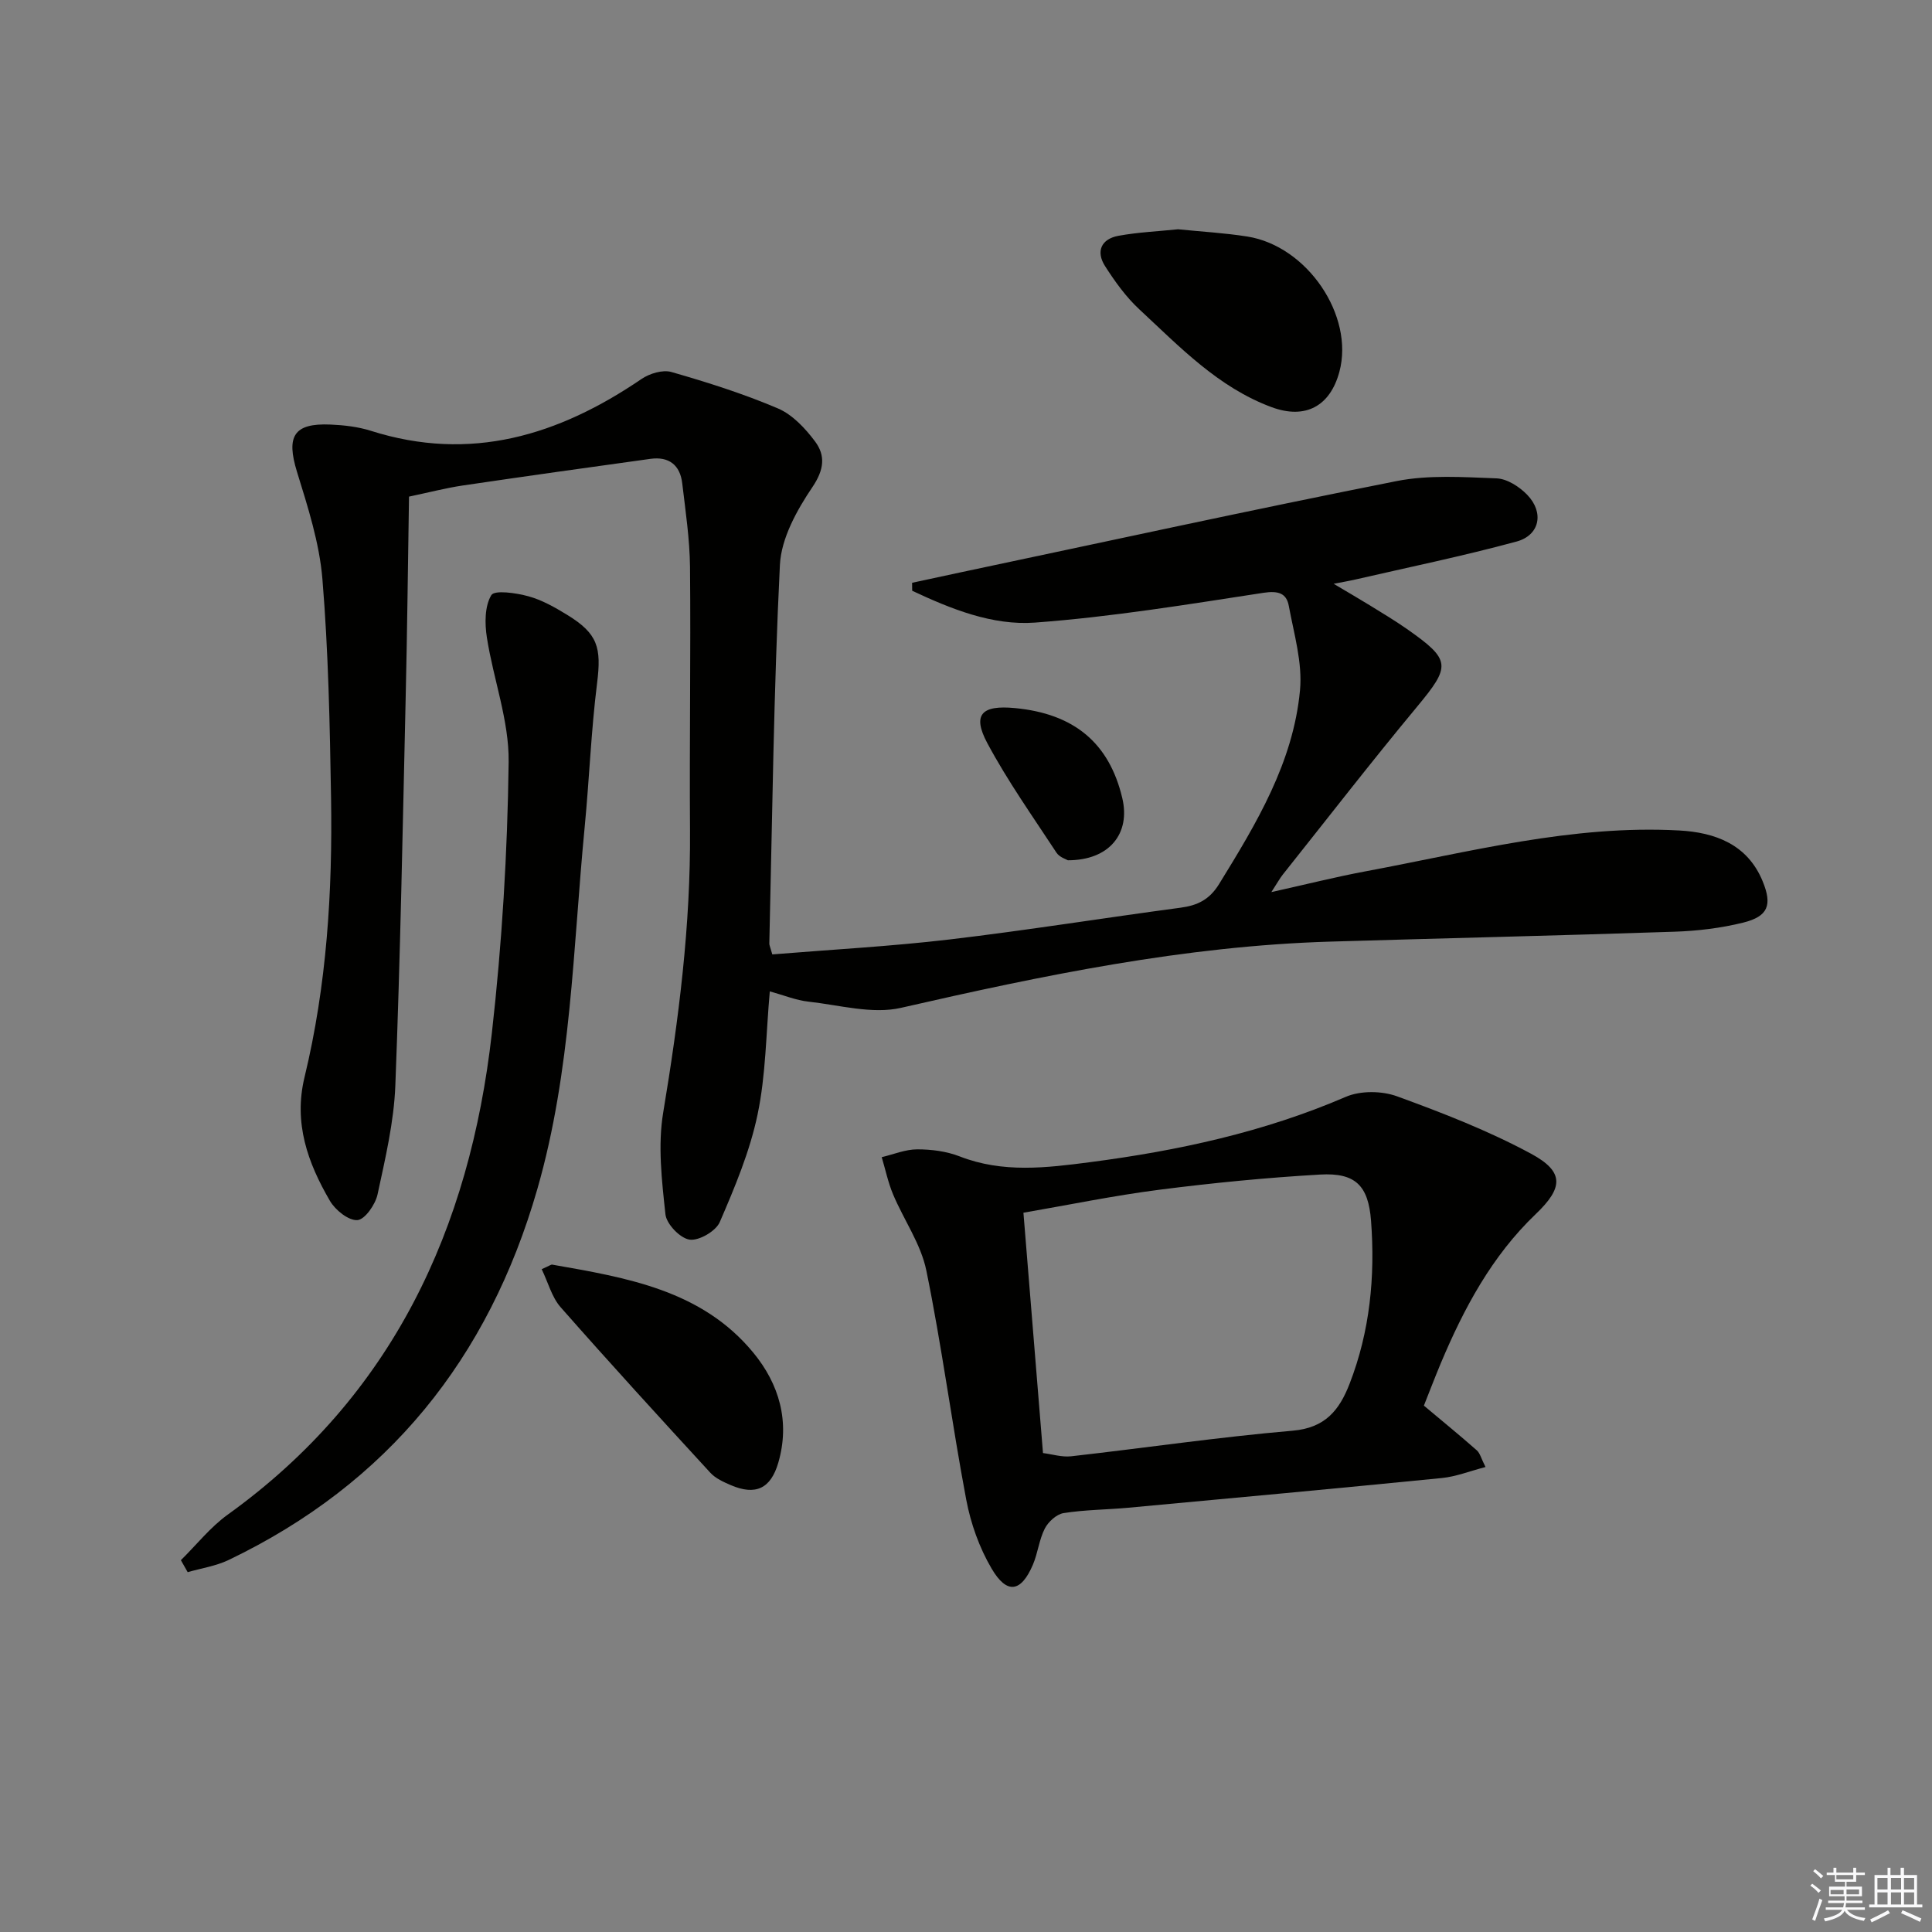 <svg enable-background="new 0 0 400 400" viewBox="0 0 400 400" xmlns="http://www.w3.org/2000/svg"><rect x="0" y="0" width="400" height="400" fill="#808080" stroke="none"/><g fill="#010100"><path d="m159.9 197.6c12.24-1 24.5-1.66 36.67-3.09 15.98-1.89 31.89-4.45 47.85-6.58 3.52-.47 5.99-1.67 7.98-4.9 7.72-12.52 15.35-25.16 16.75-40.11.54-5.71-1.25-11.69-2.32-17.49-.48-2.61-2.18-3.16-5.22-2.7-15.73 2.41-31.48 5-47.32 6.17-8.82.65-17.4-2.82-25.43-6.59-.01-.55-.01-1.1-.02-1.65 3.39-.73 6.78-1.47 10.18-2.19 30.02-6.34 60-12.9 90.1-18.86 6.69-1.33 13.82-.83 20.72-.57 2.19.08 4.74 1.73 6.36 3.41 3.52 3.65 2.61 8.36-2.21 9.67-11.17 3.03-22.52 5.36-33.81 7.96-.93.21-1.87.36-4.06.79 3.2 1.9 5.39 3.17 7.55 4.5 2.55 1.57 5.12 3.11 7.57 4.82 9.25 6.48 9.18 7.66 2.09 16.2-9.46 11.39-18.52 23.1-27.74 34.68-.59.74-1.04 1.58-2.37 3.63 7.32-1.63 13.35-3.15 19.45-4.29 21.51-4.01 42.83-9.68 64.98-8.47 7.38.4 14.14 2.83 17.29 10.52 2.03 4.93 1.12 7.27-4 8.55-4.63 1.15-9.48 1.73-14.25 1.89-23.74.8-47.5 1.34-71.25 2.05-30.2.9-59.56 7-88.89 13.71-5.98 1.37-12.77-.58-19.16-1.28-2.58-.28-5.08-1.32-8.01-2.13-.79 8.74-.81 17.29-2.53 25.48-1.6 7.66-4.71 15.07-7.83 22.29-.81 1.88-4.32 3.92-6.26 3.63-1.96-.29-4.78-3.23-4.99-5.25-.75-6.98-1.6-14.24-.46-21.07 3.23-19.38 5.69-38.75 5.55-58.44-.13-18.16.17-36.32 0-54.48-.06-5.78-.93-11.57-1.61-17.34-.44-3.79-2.76-5.6-6.58-5.07-12.97 1.79-25.94 3.61-38.89 5.52-3.42.51-6.79 1.39-11.1 2.3-.22 13.91-.37 27.99-.7 42.08-.61 26.62-1.1 53.24-2.13 79.84-.29 7.56-2.08 15.1-3.68 22.54-.45 2.1-2.62 5.22-4.17 5.33-1.84.13-4.59-2.08-5.7-4-4.58-7.86-7.55-16.09-5.25-25.59 4.6-19.02 5.81-38.43 5.49-57.92-.25-15.09-.55-30.21-1.79-45.23-.62-7.49-3.02-14.92-5.26-22.18-2.27-7.37-.69-10.12 6.93-9.79 2.8.12 5.69.45 8.35 1.29 20.65 6.56 38.87.97 56.04-10.72 1.67-1.14 4.4-1.97 6.2-1.45 7.46 2.14 14.91 4.5 22.05 7.54 3.02 1.29 5.67 4.13 7.7 6.85 2.16 2.91 1.88 5.81-.54 9.41-3.23 4.78-6.48 10.62-6.75 16.15-1.29 26.08-1.57 52.21-2.19 78.33-.03.32.14.64.62 2.3z"/><path d="m294.8 291.02c3.87 3.25 7.47 6.18 10.95 9.25.68.6.92 1.71 1.81 3.46-3.24.84-6.1 1.99-9.04 2.28-21.63 2.15-43.27 4.15-64.92 6.15-4.46.41-8.98.41-13.39 1.11-1.46.23-3.17 1.79-3.89 3.19-1.19 2.32-1.44 5.1-2.48 7.52-2.45 5.7-5.37 6.18-8.55.76-2.53-4.3-4.31-9.32-5.24-14.24-2.98-15.77-5.04-31.72-8.26-47.44-1.12-5.5-4.66-10.48-6.89-15.78-1.03-2.46-1.58-5.13-2.35-7.7 2.45-.58 4.91-1.62 7.36-1.62 2.94 0 6.06.4 8.78 1.46 8.93 3.49 17.98 2.37 27.03 1.19 18.17-2.37 35.95-6.21 52.91-13.52 3.04-1.31 7.46-1.26 10.61-.11 9.45 3.44 18.91 7.12 27.74 11.88 6.97 3.76 6.66 7.08.96 12.52-9.07 8.67-14.85 19.48-19.65 30.89-1.2 2.88-2.32 5.8-3.49 8.75zm-82.91-39.94c1.4 17.16 2.71 33.33 4.05 49.76 1.9.24 3.91.88 5.82.67 15.3-1.73 30.56-3.98 45.89-5.3 6.72-.58 9.64-4.25 11.75-9.67 4.24-10.9 5.33-22.24 4.46-33.79-.56-7.31-3.24-9.99-10.55-9.57-11.08.64-22.16 1.72-33.17 3.13-9.49 1.21-18.89 3.16-28.25 4.77z"/><path d="m37.45 323.02c3.23-3.18 6.1-6.85 9.74-9.46 34.1-24.54 50.06-59.13 54.64-99.64 2.11-18.62 3.24-37.42 3.48-56.15.11-8.57-3.17-17.16-4.51-25.8-.45-2.89-.46-6.45.92-8.75.67-1.11 5.15-.46 7.67.23 2.82.77 5.51 2.3 8.04 3.85 6.37 3.9 7.11 6.78 6.19 14.14-1.24 9.88-1.61 19.87-2.57 29.8-2.43 25.08-2.74 50.4-9.8 74.94-10.1 35.09-30.92 60.98-63.94 76.81-2.62 1.25-5.62 1.69-8.45 2.51-.48-.83-.95-1.66-1.41-2.48z"/><path d="m243.9 47.47c4.79.49 9.61.75 14.34 1.5 12.43 1.97 22.17 16.4 19.07 27.99-1.91 7.13-7.03 9.93-14.03 7.34-11.06-4.09-19.04-12.5-27.4-20.26-2.75-2.55-5.03-5.73-7.07-8.91-1.97-3.06-.83-5.65 2.75-6.31 4.04-.74 8.18-.92 12.34-1.35z"/><path d="m112.15 262.77c1.6-.7 1.93-.99 2.2-.94 15.35 2.7 30.92 5.24 41.61 18.22 5.35 6.49 7.65 14.27 5.18 22.78-1.57 5.39-4.71 6.85-9.84 4.65-1.51-.65-3.15-1.39-4.23-2.56-10.43-11.35-20.84-22.73-31.02-34.3-1.81-2.07-2.56-5.08-3.9-7.85z"/><path d="m221.09 178.11c-.32-.2-1.73-.62-2.35-1.56-4.91-7.49-10.12-14.83-14.33-22.7-3.15-5.9-1.2-7.91 5.71-7.25 12.27 1.16 19.53 7.23 22.23 18.61 1.76 7.35-2.66 12.91-11.26 12.9z"/></g><path d="m374.8 390.4.4-.4c.7.5 1.3 1 1.8 1.4l-.5.5c-.5-.6-1.1-1.1-1.7-1.5zm1 7.3-.6-.3c.5-1.4 1.1-2.8 1.5-4.3.2.1.4.2.6.3-.5 1.3-1 2.8-1.5 4.3zm-.4-10.3.4-.4c.4.3 1 .8 1.7 1.4l-.5.5c-.4-.5-1-1-1.6-1.5zm2.5.3h1.7v-1h.6v1h3.5v-1h.6v1h1.8v.5h-1.8v1.4h-2v1h3.2v2h-3.2v.9h3.3v.5h-3.4c0 .3-.1.6-.1.9h4v.5h-3.7c.7.9 1.9 1.5 3.8 1.7-.1.2-.2.4-.3.6-2.1-.4-3.5-1.1-4-2.1-.4 1-1.8 1.7-4 2.2-.1-.2-.2-.4-.3-.6 2.1-.4 3.4-1 3.8-1.8h-3.4v-.5h3.6c.1-.3.1-.6.2-.9h-3.3v-.5h3.4c0-.3 0-.6 0-.9h-3.2v-2h3.3v-1h-2.1v-1.4h-1.7v-.5zm1.1 3.5v1h2.7c0-.3 0-.4 0-.4 0-.1 0-.2 0-.2 0-.1 0-.2 0-.3h-2.7zm1.2-3v.9h3.5v-.9zm4.7 3h-2.6v.6.4h2.6z" fill="#fafafb"/><path d="m393.6 386.7h.6v1.5h2.7v6.1h1.1v.6h-11v-.6h1.1v-6.1h2.7v-1.5h.6v1.5h2.1v-1.5zm-2.7 8.8.4.6c-1.2.6-2.5 1.3-3.8 1.9-.1-.2-.2-.4-.3-.6 1.2-.6 2.5-1.2 3.7-1.9zm-2.2-6.7v2.4h2.1v-2.4zm0 3v2.5h2.1v-2.5zm2.8-3v2.4h2.1v-2.4zm0 3v2.5h2.1v-2.5zm6 6.1c-1.4-.7-2.7-1.3-3.9-1.8l.3-.6c1.5.6 2.7 1.2 3.9 1.7zm-1.2-9.1h-2.1v2.4h2.1zm-2.1 3v2.5h2.1v-2.5z" fill="#fafafb"/></svg>